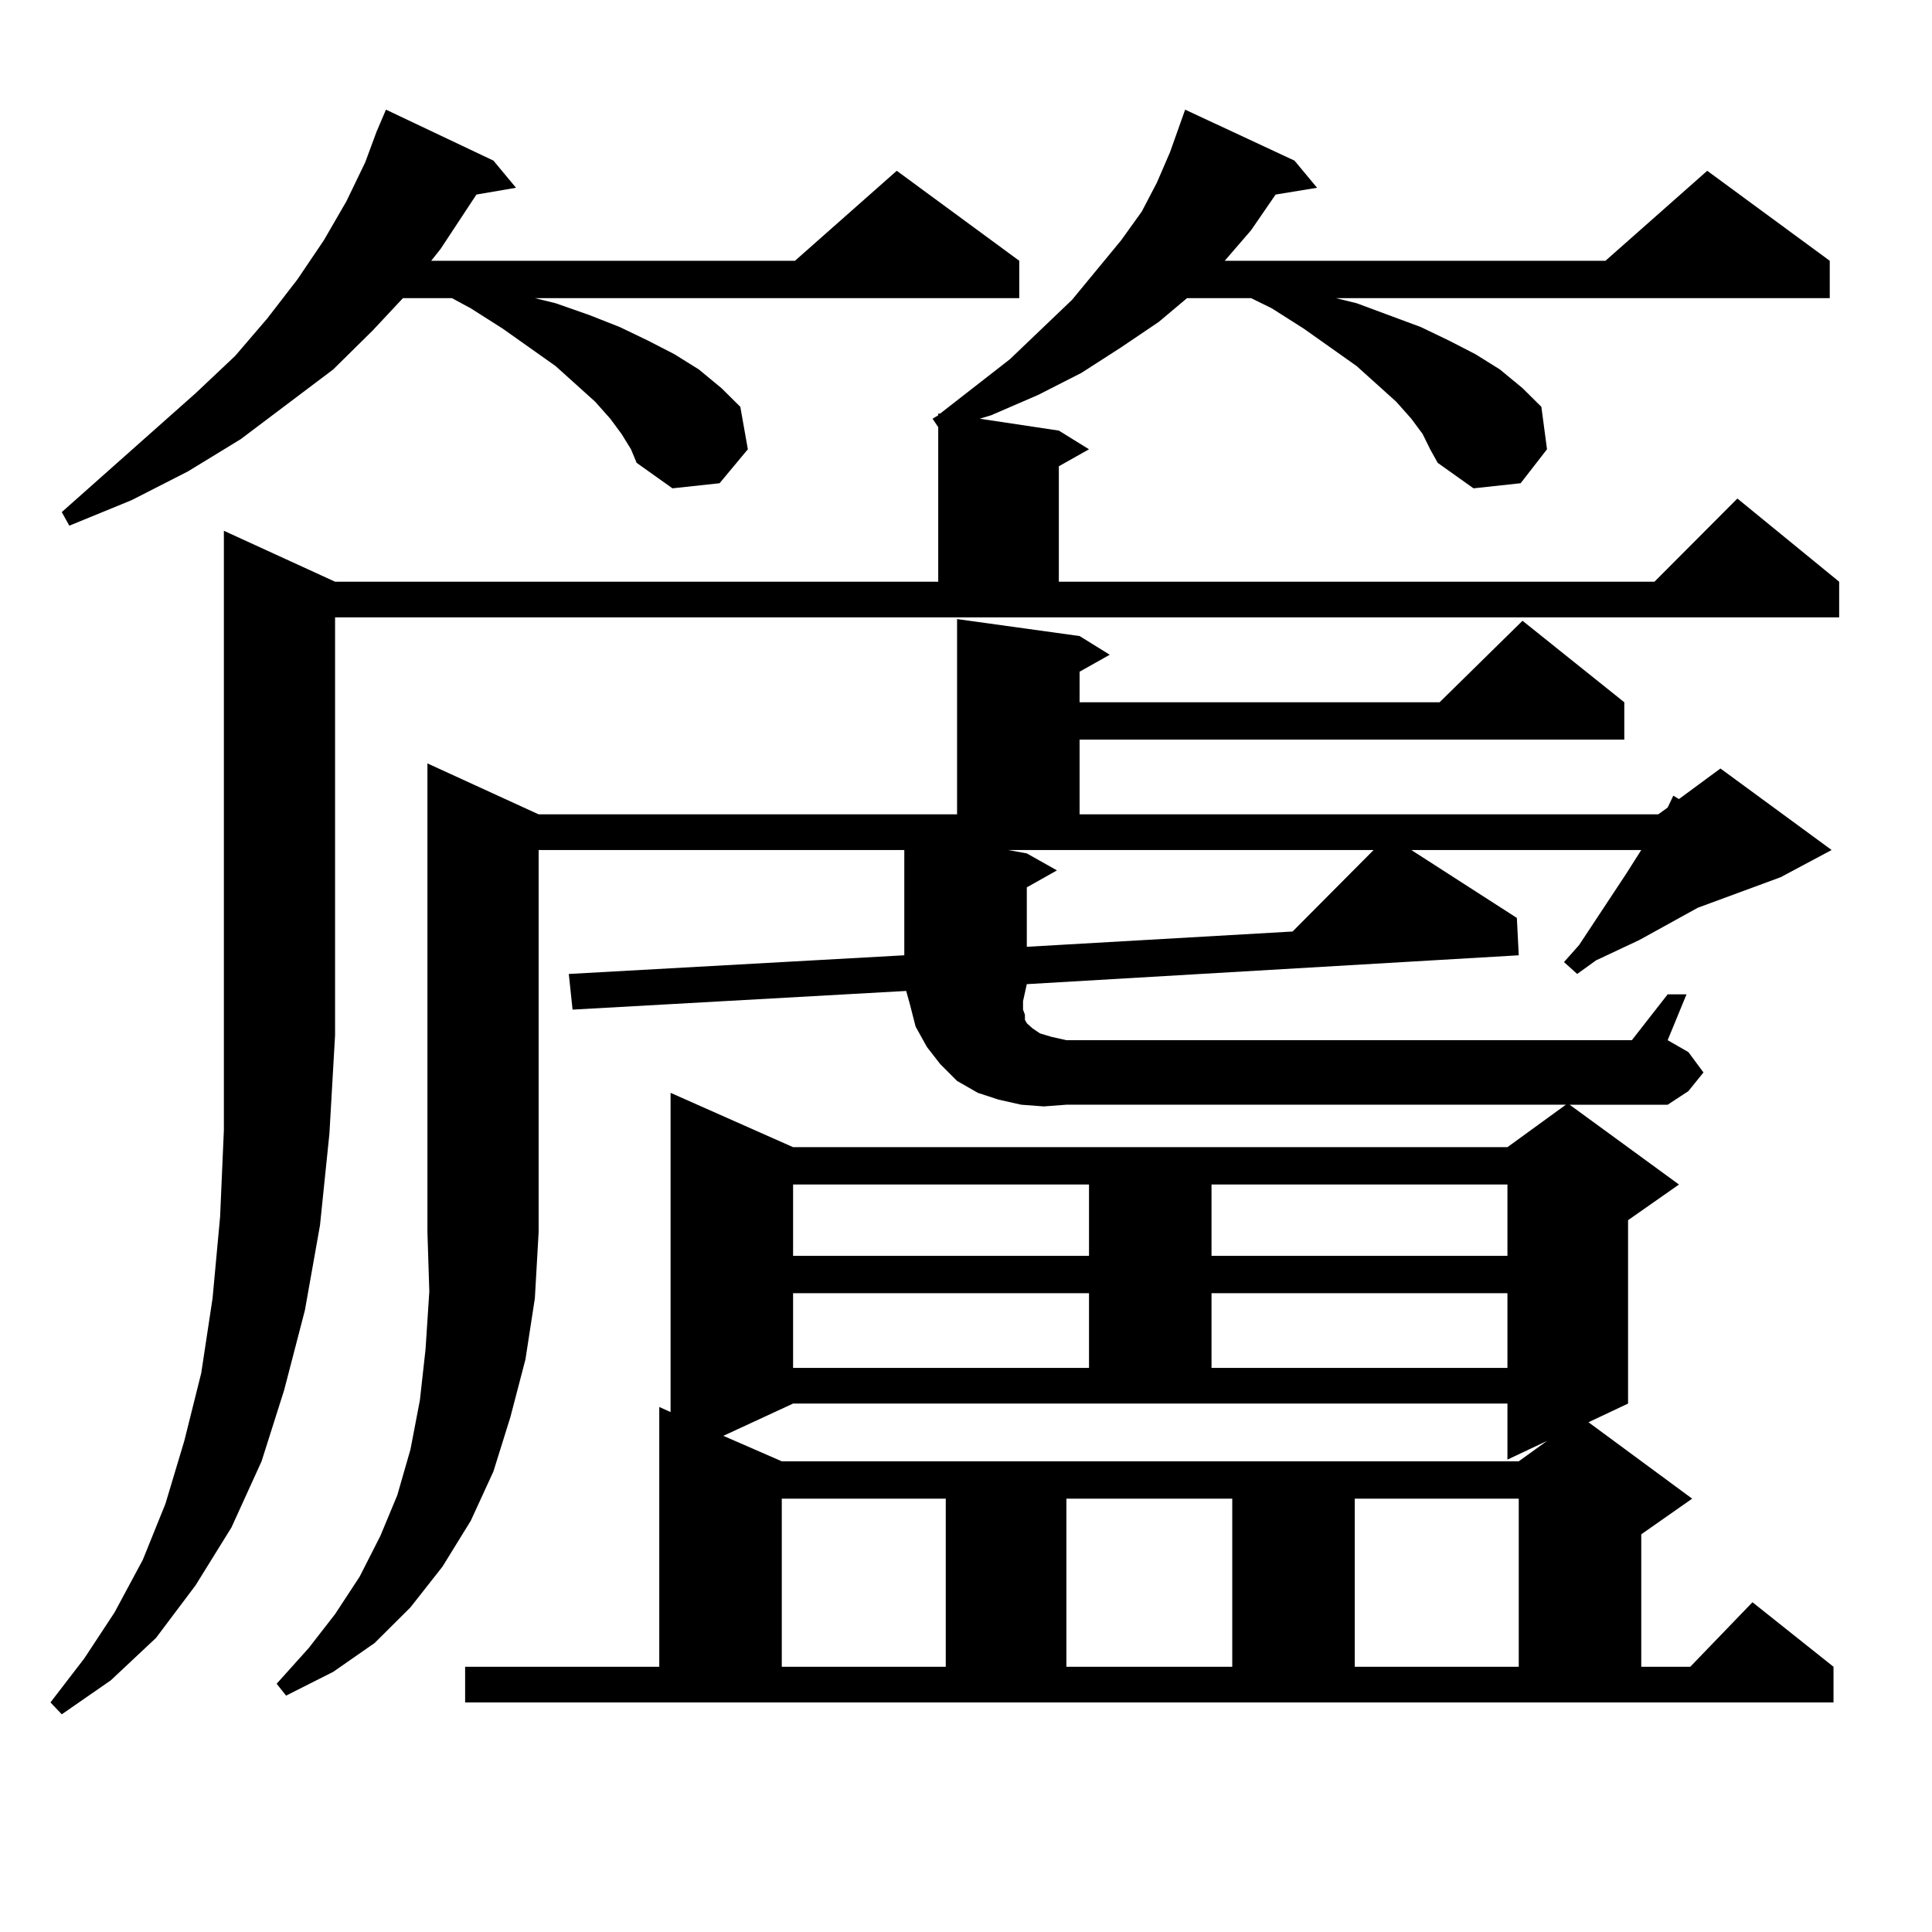<?xml version="1.0" encoding="utf-8"?>
<!-- Generator: Adobe Illustrator 16.0.0, SVG Export Plug-In . SVG Version: 6.00 Build 0)  -->
<!DOCTYPE svg PUBLIC "-//W3C//DTD SVG 1.1//EN" "http://www.w3.org/Graphics/SVG/1.1/DTD/svg11.dtd">
<svg version="1.1" id="图层_1" xmlns="http://www.w3.org/2000/svg" xmlns:xlink="http://www.w3.org/1999/xlink" x="0px" y="0px"
	 width="1000px" height="1000px" viewBox="0 0 1000 1000" enable-background="new 0 0 1000 1000" xml:space="preserve">
<path d="M173.435,301.094h312.188v-79.98l-2.927-4.395l2.927-1.758v-0.879h0.976l36.097-28.125l32.194-30.762l25.365-30.762
	l10.731-14.941l7.805-14.941l6.829-15.82l7.805-21.973l56.584,26.367l11.707,14.063l-21.463,3.516l-12.683,18.457l-13.658,15.82
	h197.068l52.682-46.582l63.413,46.582v19.336H691.471l10.731,2.637l16.585,6.152l16.585,6.152l14.634,7.031l13.658,7.031
	l12.683,7.91l11.707,9.668l9.756,9.668l2.927,21.973l-13.658,17.578l-24.39,2.637l-18.536-13.184l-3.902-7.031l-3.902-7.91
	l-5.854-7.91l-7.805-8.789l-20.487-18.457l-27.316-19.336l-16.585-10.547l-10.731-5.273h-33.17l-14.634,12.305l-19.512,13.184
	l-20.487,13.184l-22.438,11.426l-24.39,10.547l-5.854,1.758l40.975,6.152l15.609,9.668l-15.609,8.789v59.766h308.285l42.926-43.066
	l52.682,43.066v18.457H173.435v216.211l-2.927,50.977l-4.878,47.461l-7.805,43.945l-10.731,41.309l-11.707,36.914l-15.609,34.277
	l-18.536,29.883l-20.487,27.246L57.34,869.746l-25.365,17.578l-5.854-6.152l17.561-22.852l15.609-23.73l14.634-27.246l11.707-29.004
	l9.756-32.52l8.78-35.156l5.854-38.672l3.902-42.188l1.951-44.824V274.727L173.435,301.094z M321.724,224.629l-5.854-7.91
	l-7.805-8.789l-20.487-18.457l-27.316-19.336l-16.585-10.547l-9.756-5.273h-25.365l-15.609,16.699l-20.487,20.215l-47.804,36.035
	l-27.316,16.699l-29.268,14.941L35.877,272.09l-3.902-7.031l69.267-61.523l20.487-19.336l16.585-19.336l15.609-20.215l13.658-20.215
	l11.707-20.215l9.756-20.215l5.854-15.82l4.878-11.426l55.608,26.367l11.707,14.063l-20.487,3.516l-18.536,28.125l-4.878,6.152
	h188.288l52.682-46.582l63.413,46.582v19.336H276.847l10.731,2.637l17.561,6.152l15.609,6.152l14.634,7.031l13.658,7.031
	l12.683,7.91l11.707,9.668l9.756,9.668l3.902,21.973l-14.634,17.578l-24.39,2.637l-18.536-13.184l-2.927-7.031L321.724,224.629z
	 M869.027,613.105l-26.341,18.457v94.922l-20.487,9.668l53.657,39.551l-26.341,18.457v68.555h25.365l32.194-33.398l41.95,33.398
	v18.457H240.75v-18.457h100.485V728.242l5.854,2.637V565.645l63.413,28.125h369.747l30.243-21.973h-258.53l-11.707,0.879
	l-11.707-0.879l-11.707-2.637l-10.731-3.516l-10.731-6.152l-8.78-8.789l-6.829-8.789l-5.854-10.547l-2.927-11.426l-1.951-7.031
	l-172.679,9.668l-1.951-18.457l173.654-9.668v-54.492H278.798v197.754l-1.951,34.277l-4.878,31.641l-7.805,29.883l-8.78,28.125
	l-11.707,25.488l-14.634,23.73l-16.585,21.094l-18.536,18.457l-21.463,14.941l-24.39,12.305l-4.878-6.152l16.585-18.457
	l13.658-17.578l12.683-19.336l10.731-21.094l8.78-21.094l6.829-23.73l4.878-25.488l2.927-26.367l1.951-29.883l-0.976-30.762V395.137
	l57.56,26.367h216.58V320.43l63.413,8.789l15.609,9.668l-15.609,8.789v15.82h186.337l42.926-42.188l52.682,42.188v19.336H558.791
	v38.672h299.505l4.878-3.516l2.927-6.152l2.927,1.758l21.463-15.82l57.56,42.188l-26.341,14.063l-42.926,15.82l-30.243,16.699
	l-22.438,10.547l-9.756,7.031l-6.829-6.152l7.805-8.789l24.39-36.914l7.805-12.305H730.494l54.633,35.156l0.976,19.336
	l-254.628,14.941l-0.976,4.395l-0.976,4.395v4.395l0.976,2.637v2.637l0.976,1.758l2.927,2.637l3.902,2.637l5.854,1.758l7.805,1.758
	h292.676l18.536-23.73h9.756l-9.756,23.73l10.731,6.152l7.805,10.547l-7.805,9.668l-10.731,7.031h-50.73L869.027,613.105z
	 M374.405,743.184l30.243,13.184h381.454l14.634-10.547l-20.487,9.668v-29.004H410.502L374.405,743.184z M404.648,775.703v87.012
	h84.876v-87.012H404.648z M410.502,613.105v36.914h153.167v-36.914H410.502z M410.502,669.355v38.672h153.167v-38.672H410.502z
	 M531.475,441.719l15.609,8.789l-15.609,8.789v30.762l137.558-7.91l41.95-42.188H521.719L531.475,441.719z M551.962,775.703v87.012
	h85.852v-87.012H551.962z M627.082,613.105v36.914h153.167v-36.914H627.082z M627.082,669.355v38.672h153.167v-38.672H627.082z
	 M701.227,775.703v87.012h84.876v-87.012H701.227z"/>
</svg>
